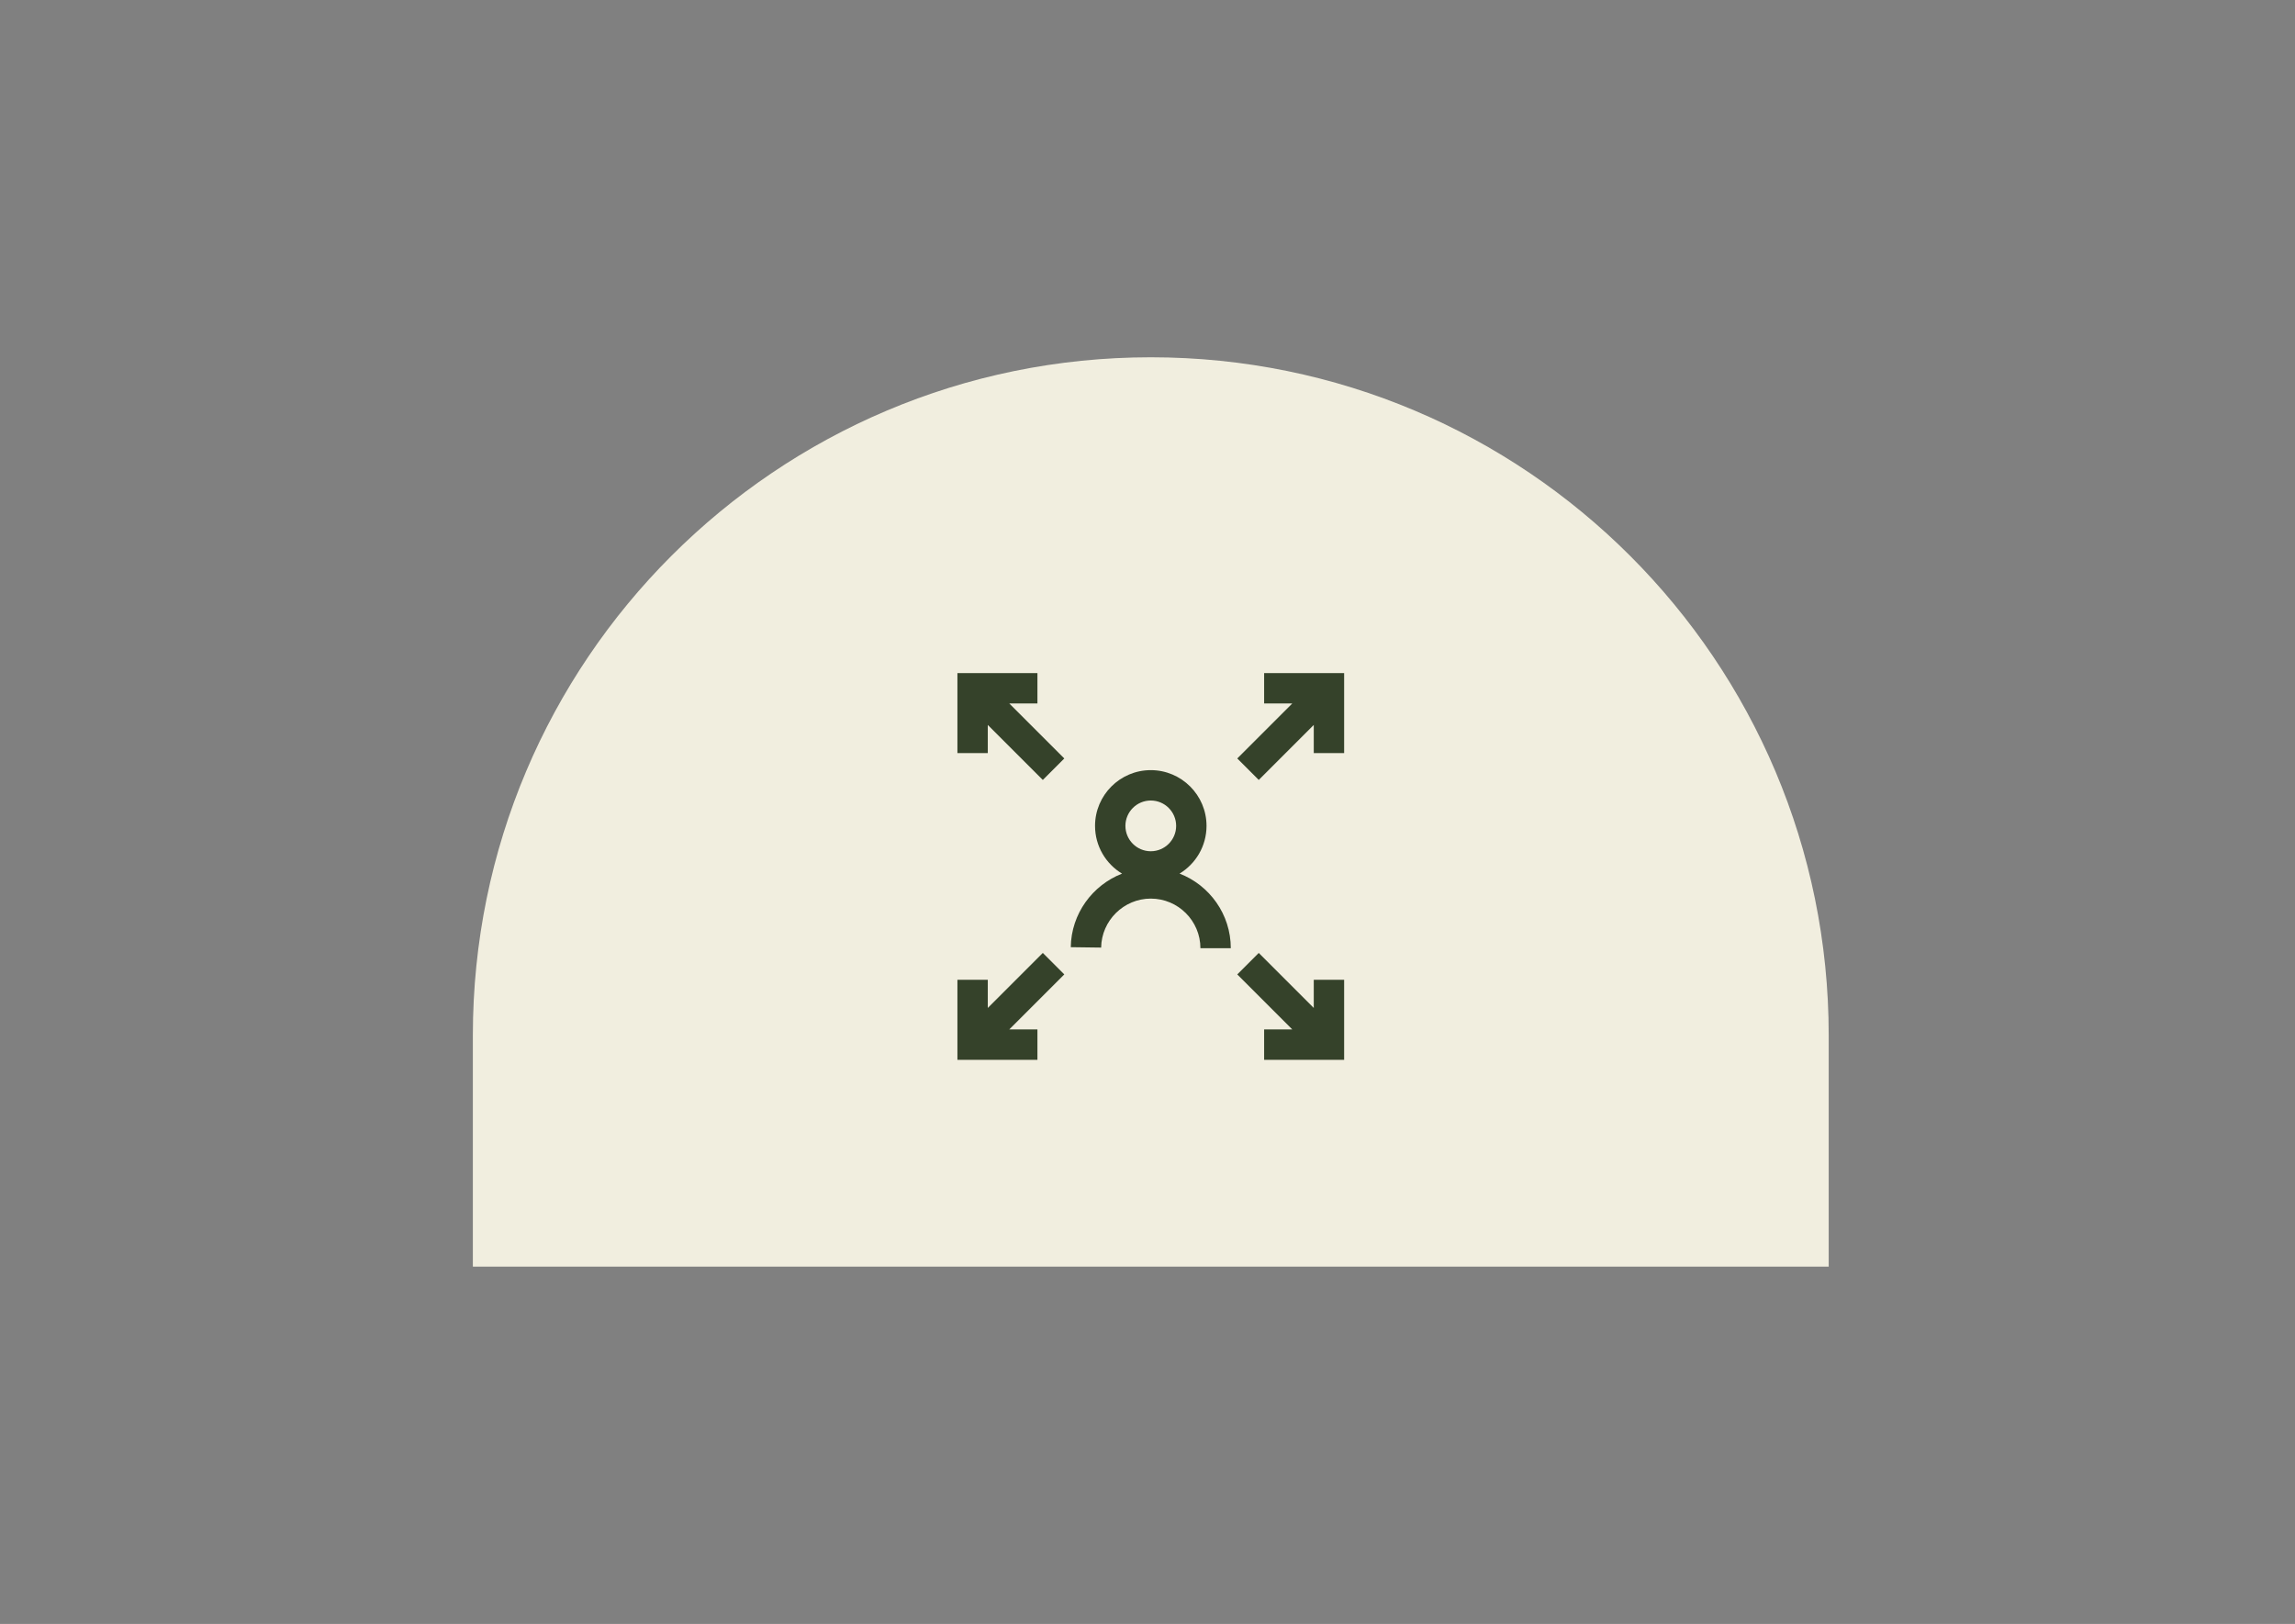 <?xml version="1.0" encoding="UTF-8"?>
<svg id="Ebene_1" data-name="Ebene 1" xmlns="http://www.w3.org/2000/svg" viewBox="0 0 1190 842">
  <rect x="0" y="0" width="1190" height="842" fill="#808080" stroke="none"/>
  <defs>
    <style>
      .cls-1 {
        fill: #f1eedf;
      }

      .cls-2 {
        fill: #35422a;
      }
    </style>
  </defs>
  <path class="cls-1" d="M596.701,185.251c-194.137,0-351.516,157.379-351.516,351.516v119.982h703.031v-119.982c0-194.137-157.379-351.516-351.516-351.516Z"/>
  <g>
    <path class="cls-2" d="M611.629,452.962c8.37-5.069,13.977-14.262,13.977-24.741,0-15.938-12.967-28.904-28.904-28.904s-28.903,12.967-28.903,28.904c0,10.49,5.618,19.69,14.002,24.756-15.326,5.963-26.356,20.805-26.584,38.139l15.748.207c.184-14.006,11.728-25.399,25.734-25.399h.003c14.191,0,25.736,11.545,25.736,25.736h15.75c0-17.615-11.04-32.69-26.559-38.697ZM596.701,415.067c7.253,0,13.154,5.901,13.154,13.154s-5.901,13.153-13.154,13.153-13.153-5.9-13.153-13.153,5.9-13.154,13.153-13.154Z"/>
    <polygon class="cls-2" points="655.477 364.738 670.076 364.738 641.55 393.264 652.686 404.401 681.213 375.874 681.213 390.474 696.963 390.474 696.963 348.988 655.477 348.988 655.477 364.738"/>
    <polygon class="cls-2" points="540.717 494.098 512.189 522.625 512.189 508.025 496.439 508.025 496.439 549.511 537.926 549.511 537.926 533.761 523.326 533.761 551.853 505.235 540.717 494.098"/>
    <polygon class="cls-2" points="681.213 522.624 652.686 494.098 641.55 505.235 670.076 533.761 655.477 533.761 655.477 549.511 696.963 549.511 696.963 508.025 681.213 508.025 681.213 522.624"/>
    <polygon class="cls-2" points="537.926 364.738 537.926 348.988 496.439 348.988 496.439 390.474 512.189 390.474 512.189 375.874 540.717 404.401 551.853 393.264 523.326 364.738 537.926 364.738"/>
  </g>
</svg>